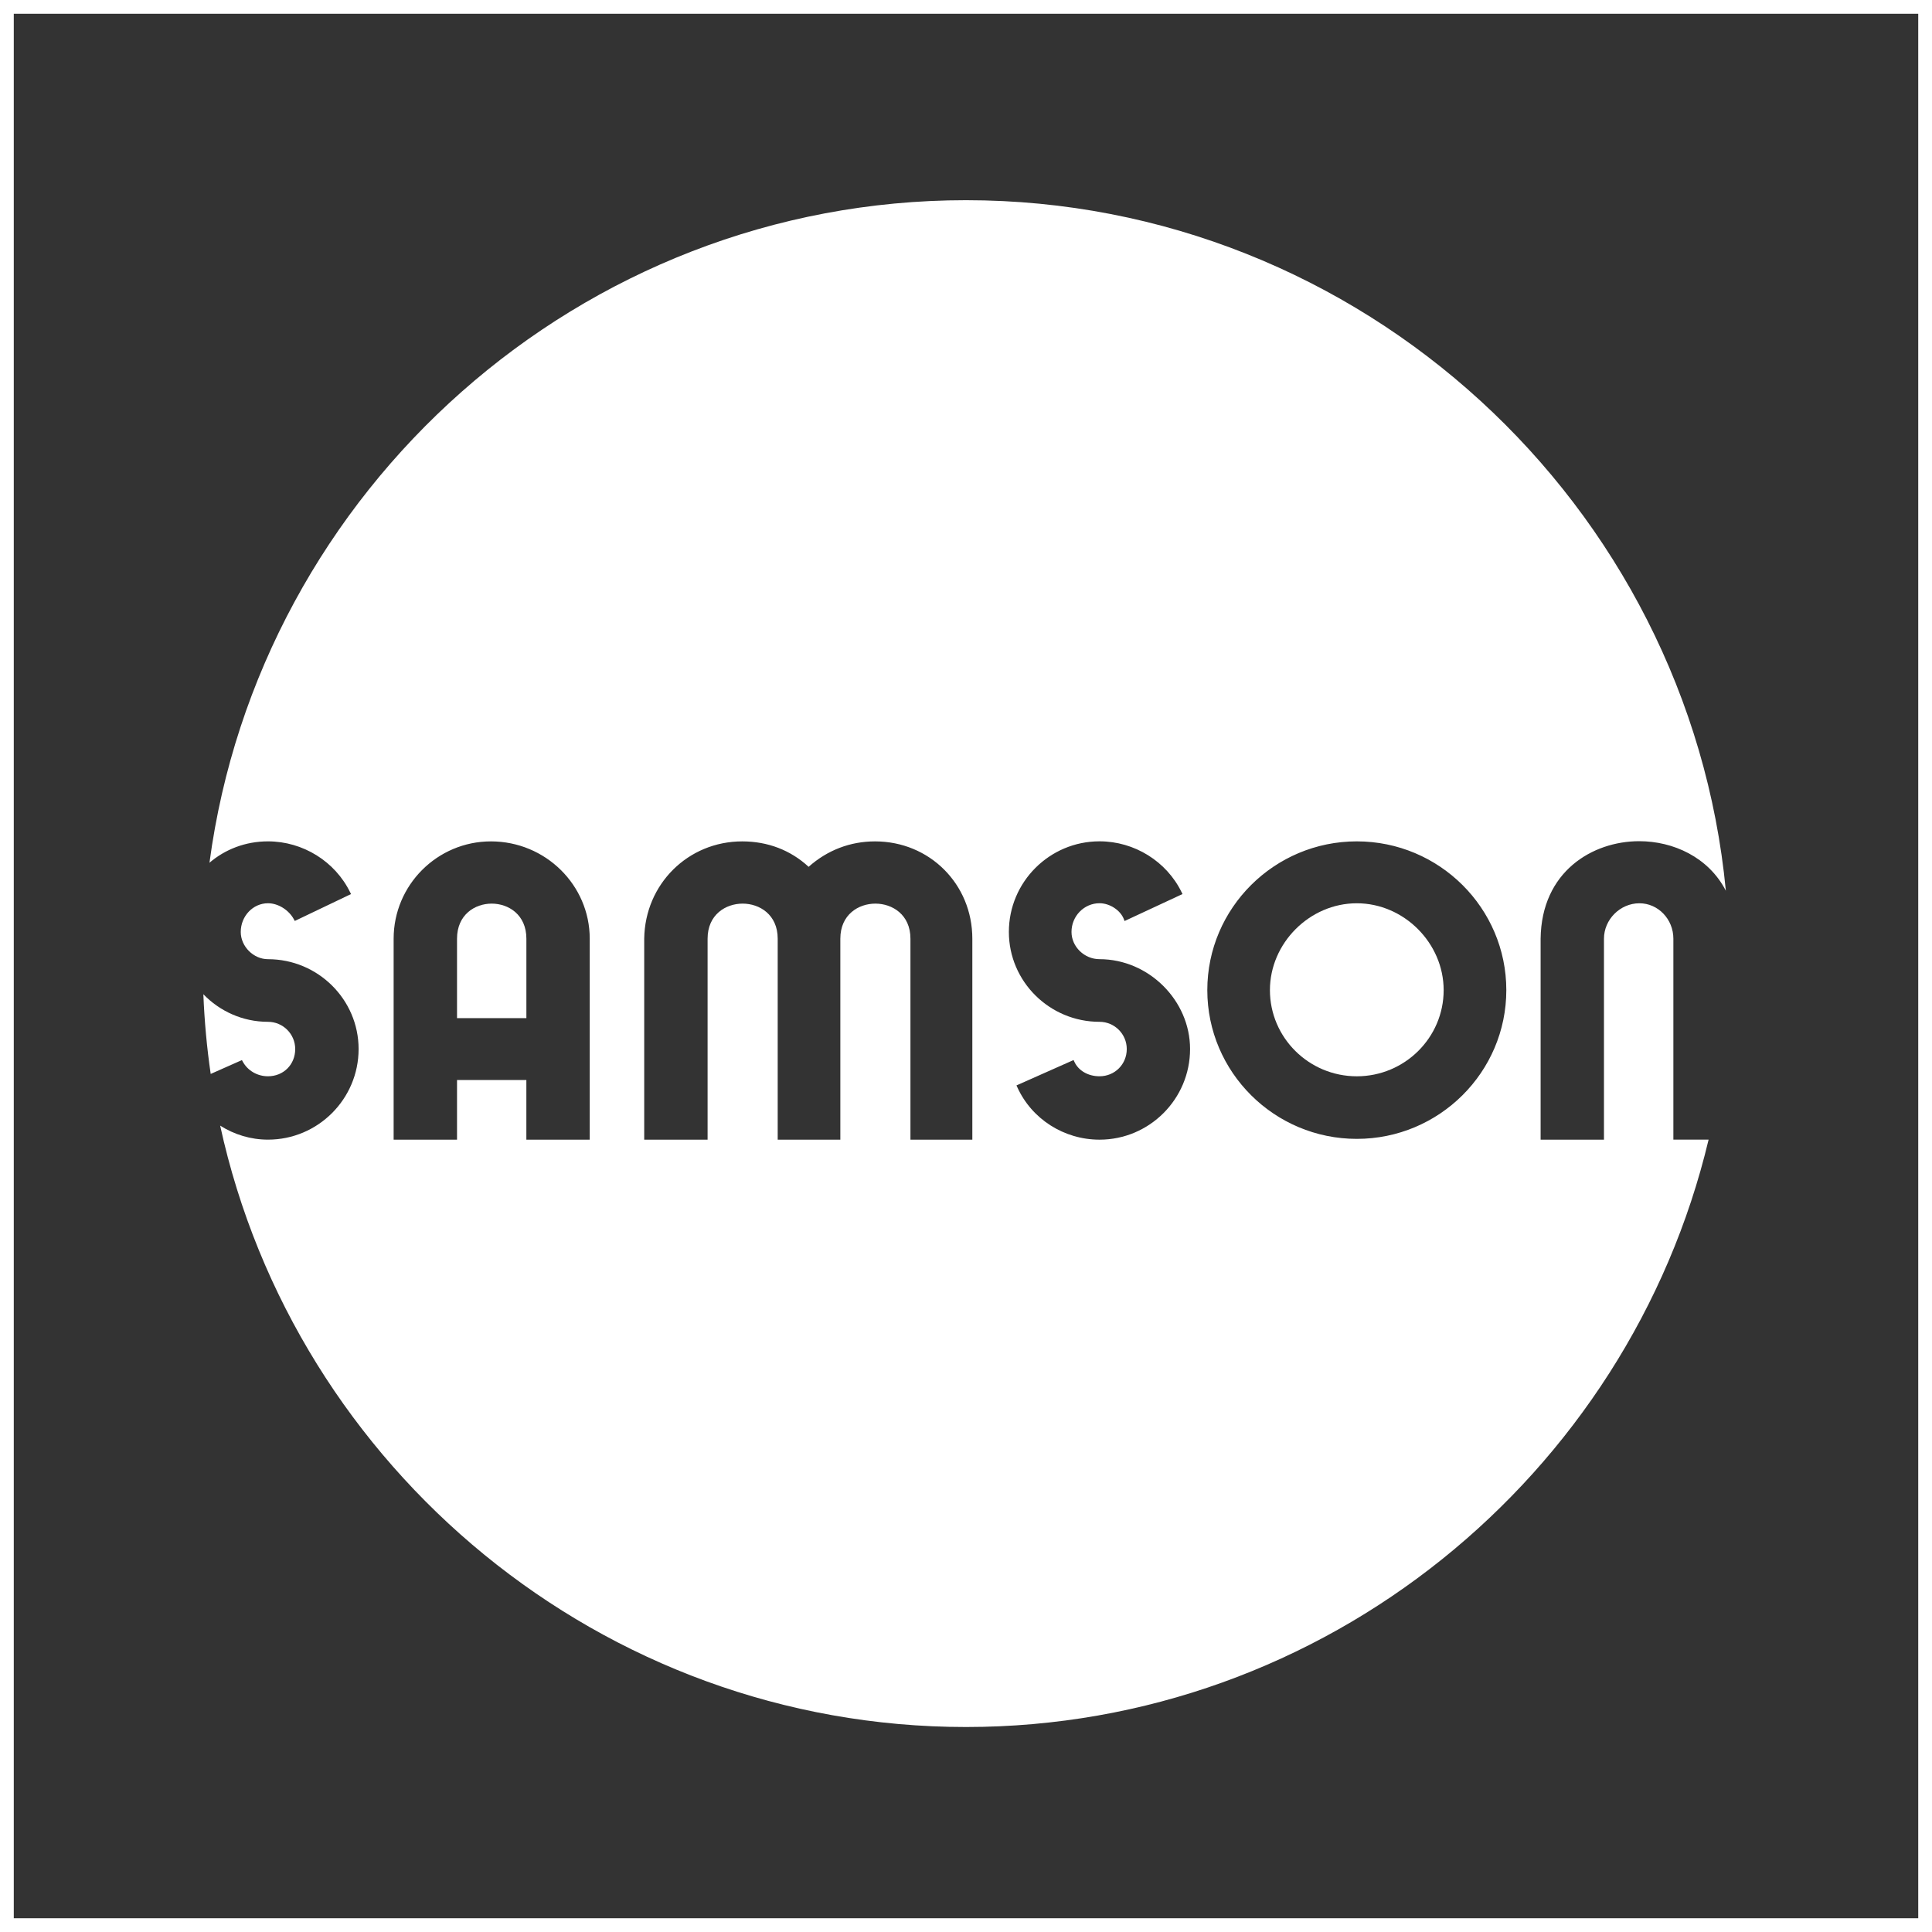 <?xml version="1.0" encoding="UTF-8" standalone="no"?><svg xmlns="http://www.w3.org/2000/svg" xmlns:xlink="http://www.w3.org/1999/xlink" fill="#000000" height="90" viewBox="0 0 90 90" width="90"><rect x="0" y="0" width="90" height="90" fill="#333333" stroke="none"/><g><path d="M90,90H0V0h90V90z M0.642,89.358h88.717V0.642H0.642V89.358z" fill="#ffffff"/></g><g fill="#ffffff"><path d="M63.205,42.078c-2.194,0-4.047,1.853-4.047,4.047c0,2.212,1.815,4.013,4.047,4.013 c2.231,0,4.046-1.801,4.046-4.013C67.251,43.931,65.398,42.078,63.205,42.078z"/><path d="M11.269,49.383l0.039,0.07c0.229,0.421,0.679,0.684,1.175,0.684c0.724,0,1.269-0.545,1.269-1.269 c0-0.699-0.569-1.268-1.269-1.268c-1.182,0-2.248-0.495-3.01-1.285c0.05,1.255,0.164,2.494,0.342,3.713L11.269,49.383z"/><path d="M77.952,53.09v-9.362c0-0.91-0.71-1.65-1.582-1.65c-0.896,0-1.651,0.755-1.651,1.65v9.362h-2.951v-9.362 c0.037-3.121,2.407-4.542,4.595-4.542c1.572,0,3.225,0.738,4.034,2.308C78.673,23.507,63.418,9.326,44.999,9.326 c-17.97,0-32.922,13.501-35.241,30.864c0.728-0.623,1.674-0.996,2.725-0.996c1.624,0,3.127,0.933,3.83,2.377l0.039,0.078 l-2.62,1.253l-0.039-0.072c-0.239-0.443-0.737-0.753-1.209-0.753c-0.7,0-1.269,0.6-1.269,1.337c0,0.676,0.593,1.269,1.269,1.269 c2.327,0,4.221,1.877,4.221,4.185c0,2.328-1.894,4.221-4.221,4.221c-0.801,0-1.567-0.233-2.228-0.653 c3.485,15.968,17.77,28.015,34.744,28.015c16.743,0,30.866-11.72,34.593-27.362H77.952z M27.471,53.09h-2.951v-2.78H21.29v2.78 h-2.953v-9.362c0-2.5,2.034-4.533,4.533-4.533c2.538,0,4.602,2.034,4.602,4.533V53.09z M45.295,53.09h-2.883v-9.362 c0-1.123-0.847-1.634-1.633-1.634c-0.787,0-1.633,0.511-1.633,1.634v9.362h-2.918v-9.362c0-1.123-0.846-1.634-1.633-1.634 c-0.787,0-1.633,0.511-1.633,1.634v9.362H30.01v-9.362c0.035-2.542,2.041-4.533,4.566-4.533c1.189,0,2.256,0.41,3.093,1.185 c0.87-0.775,1.938-1.185,3.093-1.185c2.542,0,4.533,1.991,4.533,4.533V53.09z M51.22,53.09c-1.656,0-3.161-0.961-3.832-2.448 l-0.037-0.079l2.66-1.182l0.036,0.077c0.192,0.419,0.642,0.679,1.173,0.679c0.711,0,1.269-0.557,1.269-1.269 c0-0.699-0.569-1.268-1.269-1.268c-2.329,0-4.223-1.878-4.223-4.187c0-2.328,1.894-4.221,4.223-4.221 c1.624,0,3.125,0.933,3.827,2.377l0.039,0.079l-2.7,1.257l-0.032-0.086c-0.159-0.417-0.657-0.743-1.134-0.743 c-0.719,0-1.305,0.6-1.305,1.337c0,0.688,0.598,1.269,1.305,1.269c2.286,0,4.218,1.917,4.218,4.185 C55.438,51.197,53.545,53.09,51.22,53.09z M63.205,53.053c-3.839,0-6.964-3.108-6.964-6.929c0-3.821,3.125-6.93,6.964-6.93 c3.84,0,6.965,3.108,6.965,6.93C70.169,49.945,67.045,53.053,63.205,53.053z"/><path d="M22.905,42.094c-0.778,0-1.615,0.511-1.615,1.634v3.701h3.231v-3.701 C24.521,42.605,23.683,42.094,22.905,42.094z"/></g></svg>
